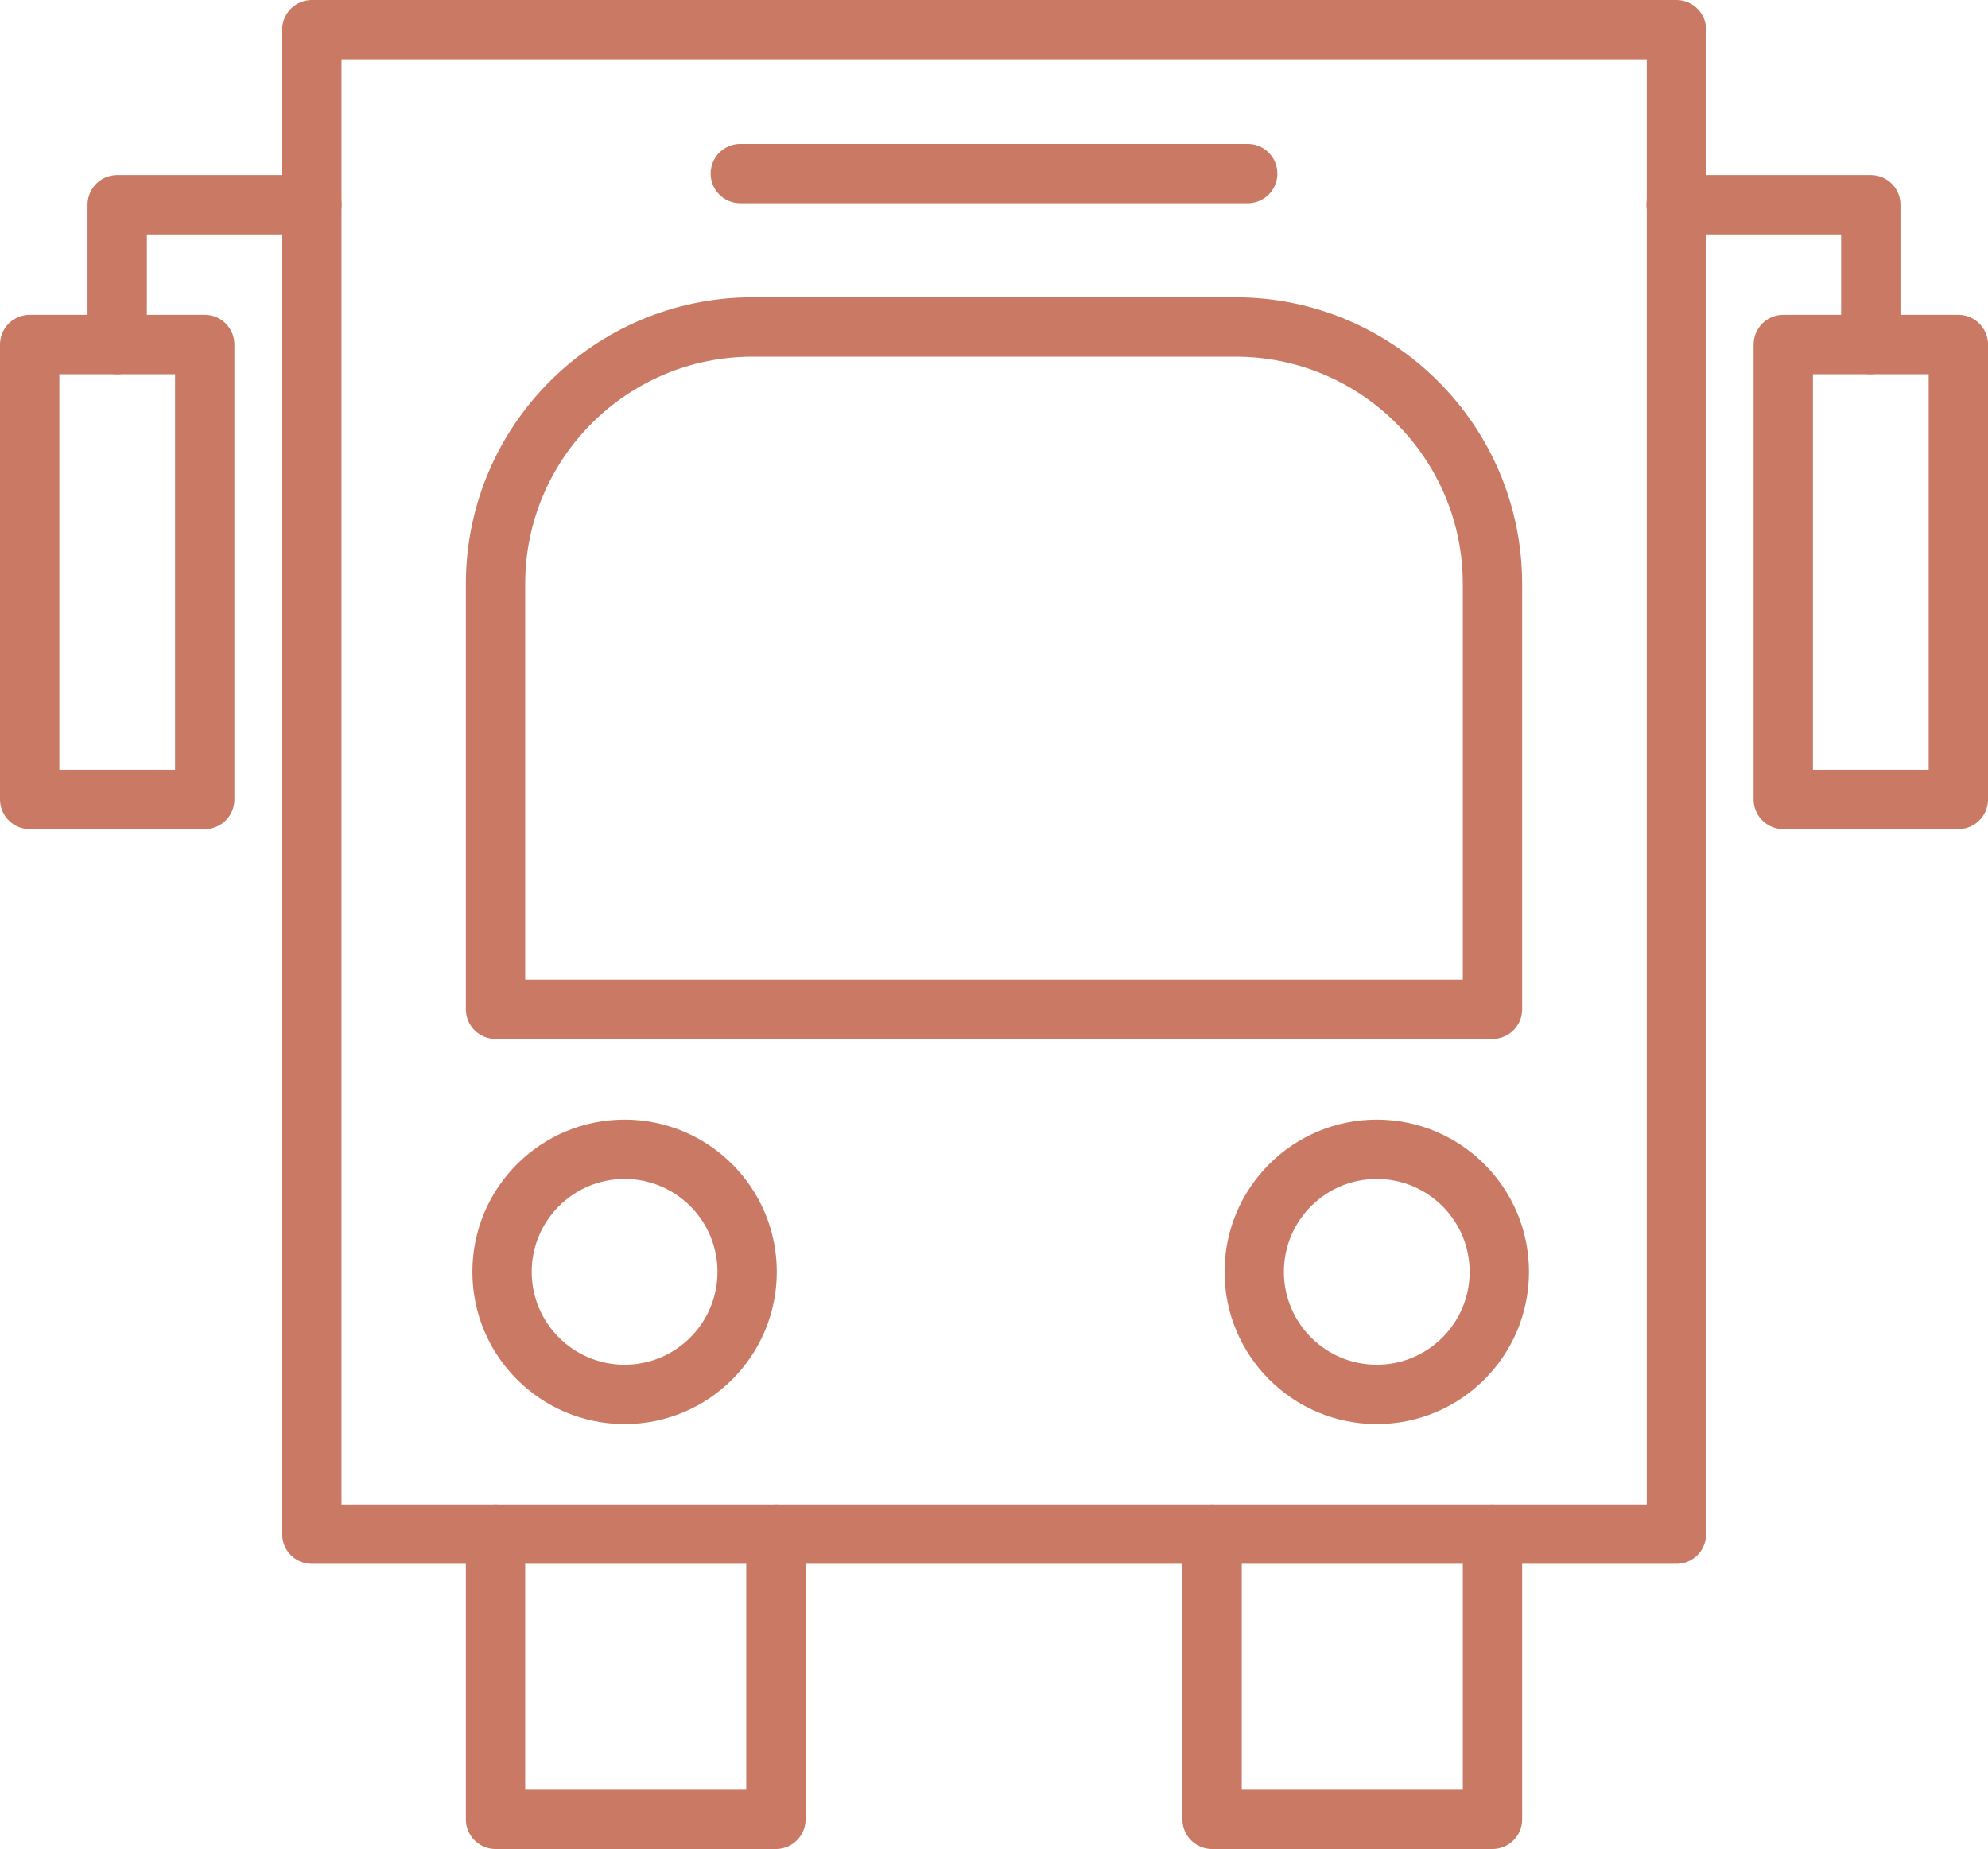 <?xml version="1.0" encoding="UTF-8"?><svg id="Layer_2" xmlns="http://www.w3.org/2000/svg" viewBox="0 0 67 62.31"><defs><style>.cls-1{fill:none;stroke:#ca7a64;stroke-linecap:round;stroke-linejoin:round;stroke-width:2px;}</style></defs><g id="Layer_2-2"><rect class="cls-1" x="10.51" y="1" width="45.99" height="50.7"/><circle class="cls-1" cx="21.05" cy="42.86" r="4.13"/><circle class="cls-1" cx="46.4" cy="42.86" r="4.13"/><path class="cls-1" d="M25.36,11.02h16.28c4.78,0,8.66,3.88,8.66,8.66v14.33H16.7v-14.33c0-4.78,3.88-8.66,8.66-8.66Z"/><line class="cls-1" x1="24.95" y1="5.85" x2="42.05" y2="5.85"/><polyline class="cls-1" points="16.7 51.7 16.7 61.31 26.15 61.31 26.15 51.7"/><polyline class="cls-1" points="40.85 51.7 40.85 61.31 50.3 61.31 50.3 51.7"/><polygon class="cls-1" points="6.9 26.94 1 26.94 1 11.61 3.95 11.61 6.9 11.61 6.9 26.94"/><polyline class="cls-1" points="10.51 6.9 3.95 6.9 3.95 11.61"/><rect class="cls-1" x="60.1" y="11.61" width="5.9" height="15.33"/><polyline class="cls-1" points="56.49 6.9 63.05 6.9 63.05 11.61"/></g></svg>